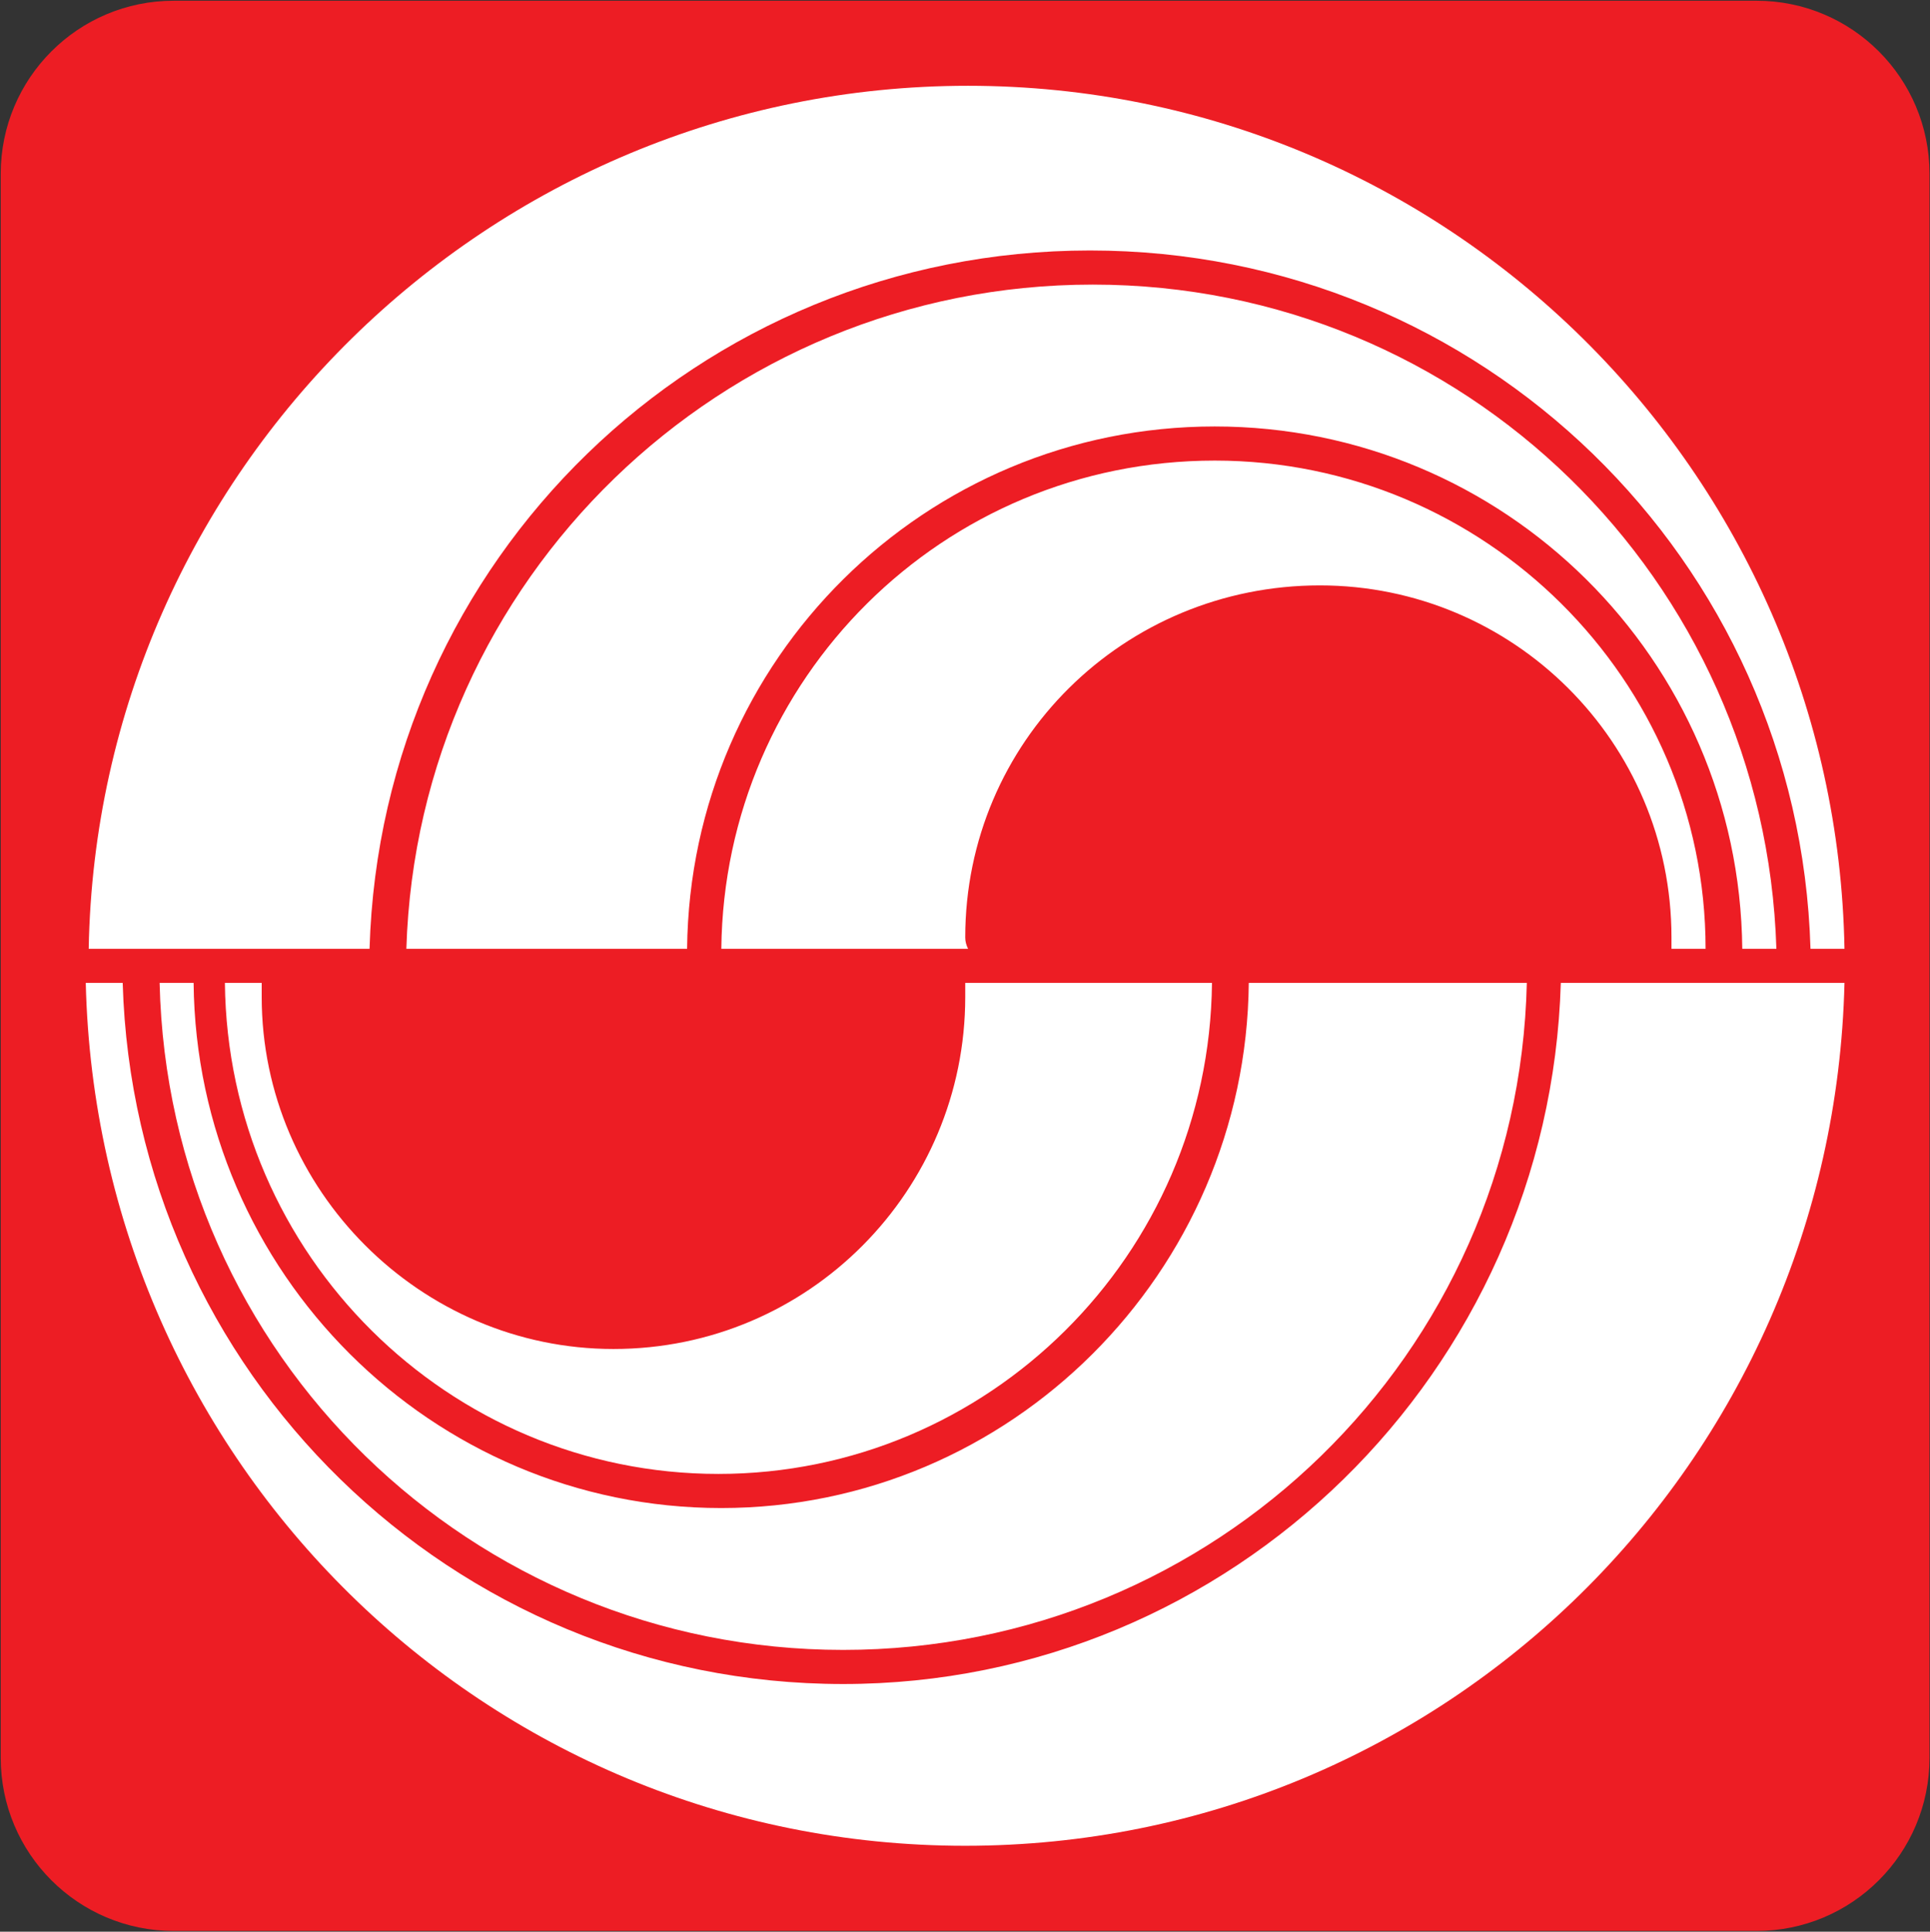 <svg version="1.2" xmlns="http://www.w3.org/2000/svg" viewBox="0 0 1573 1574" width="1573" height="1574">
	<rect x="0" y="0" width="1573" height="1574" fill="#333333" stroke="none"/>
	<title>Annual-Report-2023-1-pdf-svg</title>

	<style>
		.s0 { fill: #ed1d24 } 
		.s1 { fill: #ffffff } 
	</style>
	<g id="Clip-Path: Page 1" clip-path="url(#cp1)">
		<g id="Page 1">
			<path id="Path 2" class="s0" d="m0.6 141.6c0-77.9 63.1-141 141-141h1290c77.9 0 141 63.1 141 141v1290.8c0 77.9-63.1 141-141 141h-1290c-77.9 0-141-63.1-141-141z"/>
			<path id="Path 3" fill-rule="evenodd" class="s1" d="m1503.3 800.9c-9.3 390.9-326 703.1-716.7 703.1-390.7 0-707.4-312.2-716.7-703.1h30.1c9.2 316.8 268.2 571.3 587.2 571.3 316.7 0 575.6-254.5 584.9-571.3zm-258.9 0c-7 303-254.3 543.5-557.2 543.5-302.8 0-550.2-240.5-557.1-543.5h27.7c2.3 235.9 194.2 427.9 430 427.9 235.8 0 427.7-192 430-427.9zm-256.6 0c-2.3 222-182.6 400.1-402.3 400.1-219.6 0-399.9-178.1-402.2-400.1h30q0 6.9 0 11.5c0 157.3 129.5 286.8 286.7 286.8 159.5 0 286.7-129.5 286.7-286.8q0-4.6 0-11.5zm-915.5-27.8c6.9-388.6 326-703.2 716.6-703.2 390.7 0 707.5 314.6 714.4 703.2h-27.7c-9.3-316.9-268.2-569-587.2-569-319.1 0-578 252.1-587.2 569zm258.9 0c9.2-300.7 256.6-541.2 559.4-541.2 302.9 0 547.9 240.5 557.2 541.2h-27.8c-2.3-235.9-194.1-425.6-430-425.6-235.8 0-427.6 189.7-430 425.6zm256.7 0c2.3-219.7 180.3-397.8 402.2-397.8 219.6 0 400 178.1 400 397.8h-27.8q0-4.6 0-9.2c0-159.6-129.4-286.9-286.6-286.9-159.6 0-289 127.3-289 286.9q0 4.6 2.3 9.2z"/>
		</g>
	</g>
</svg>